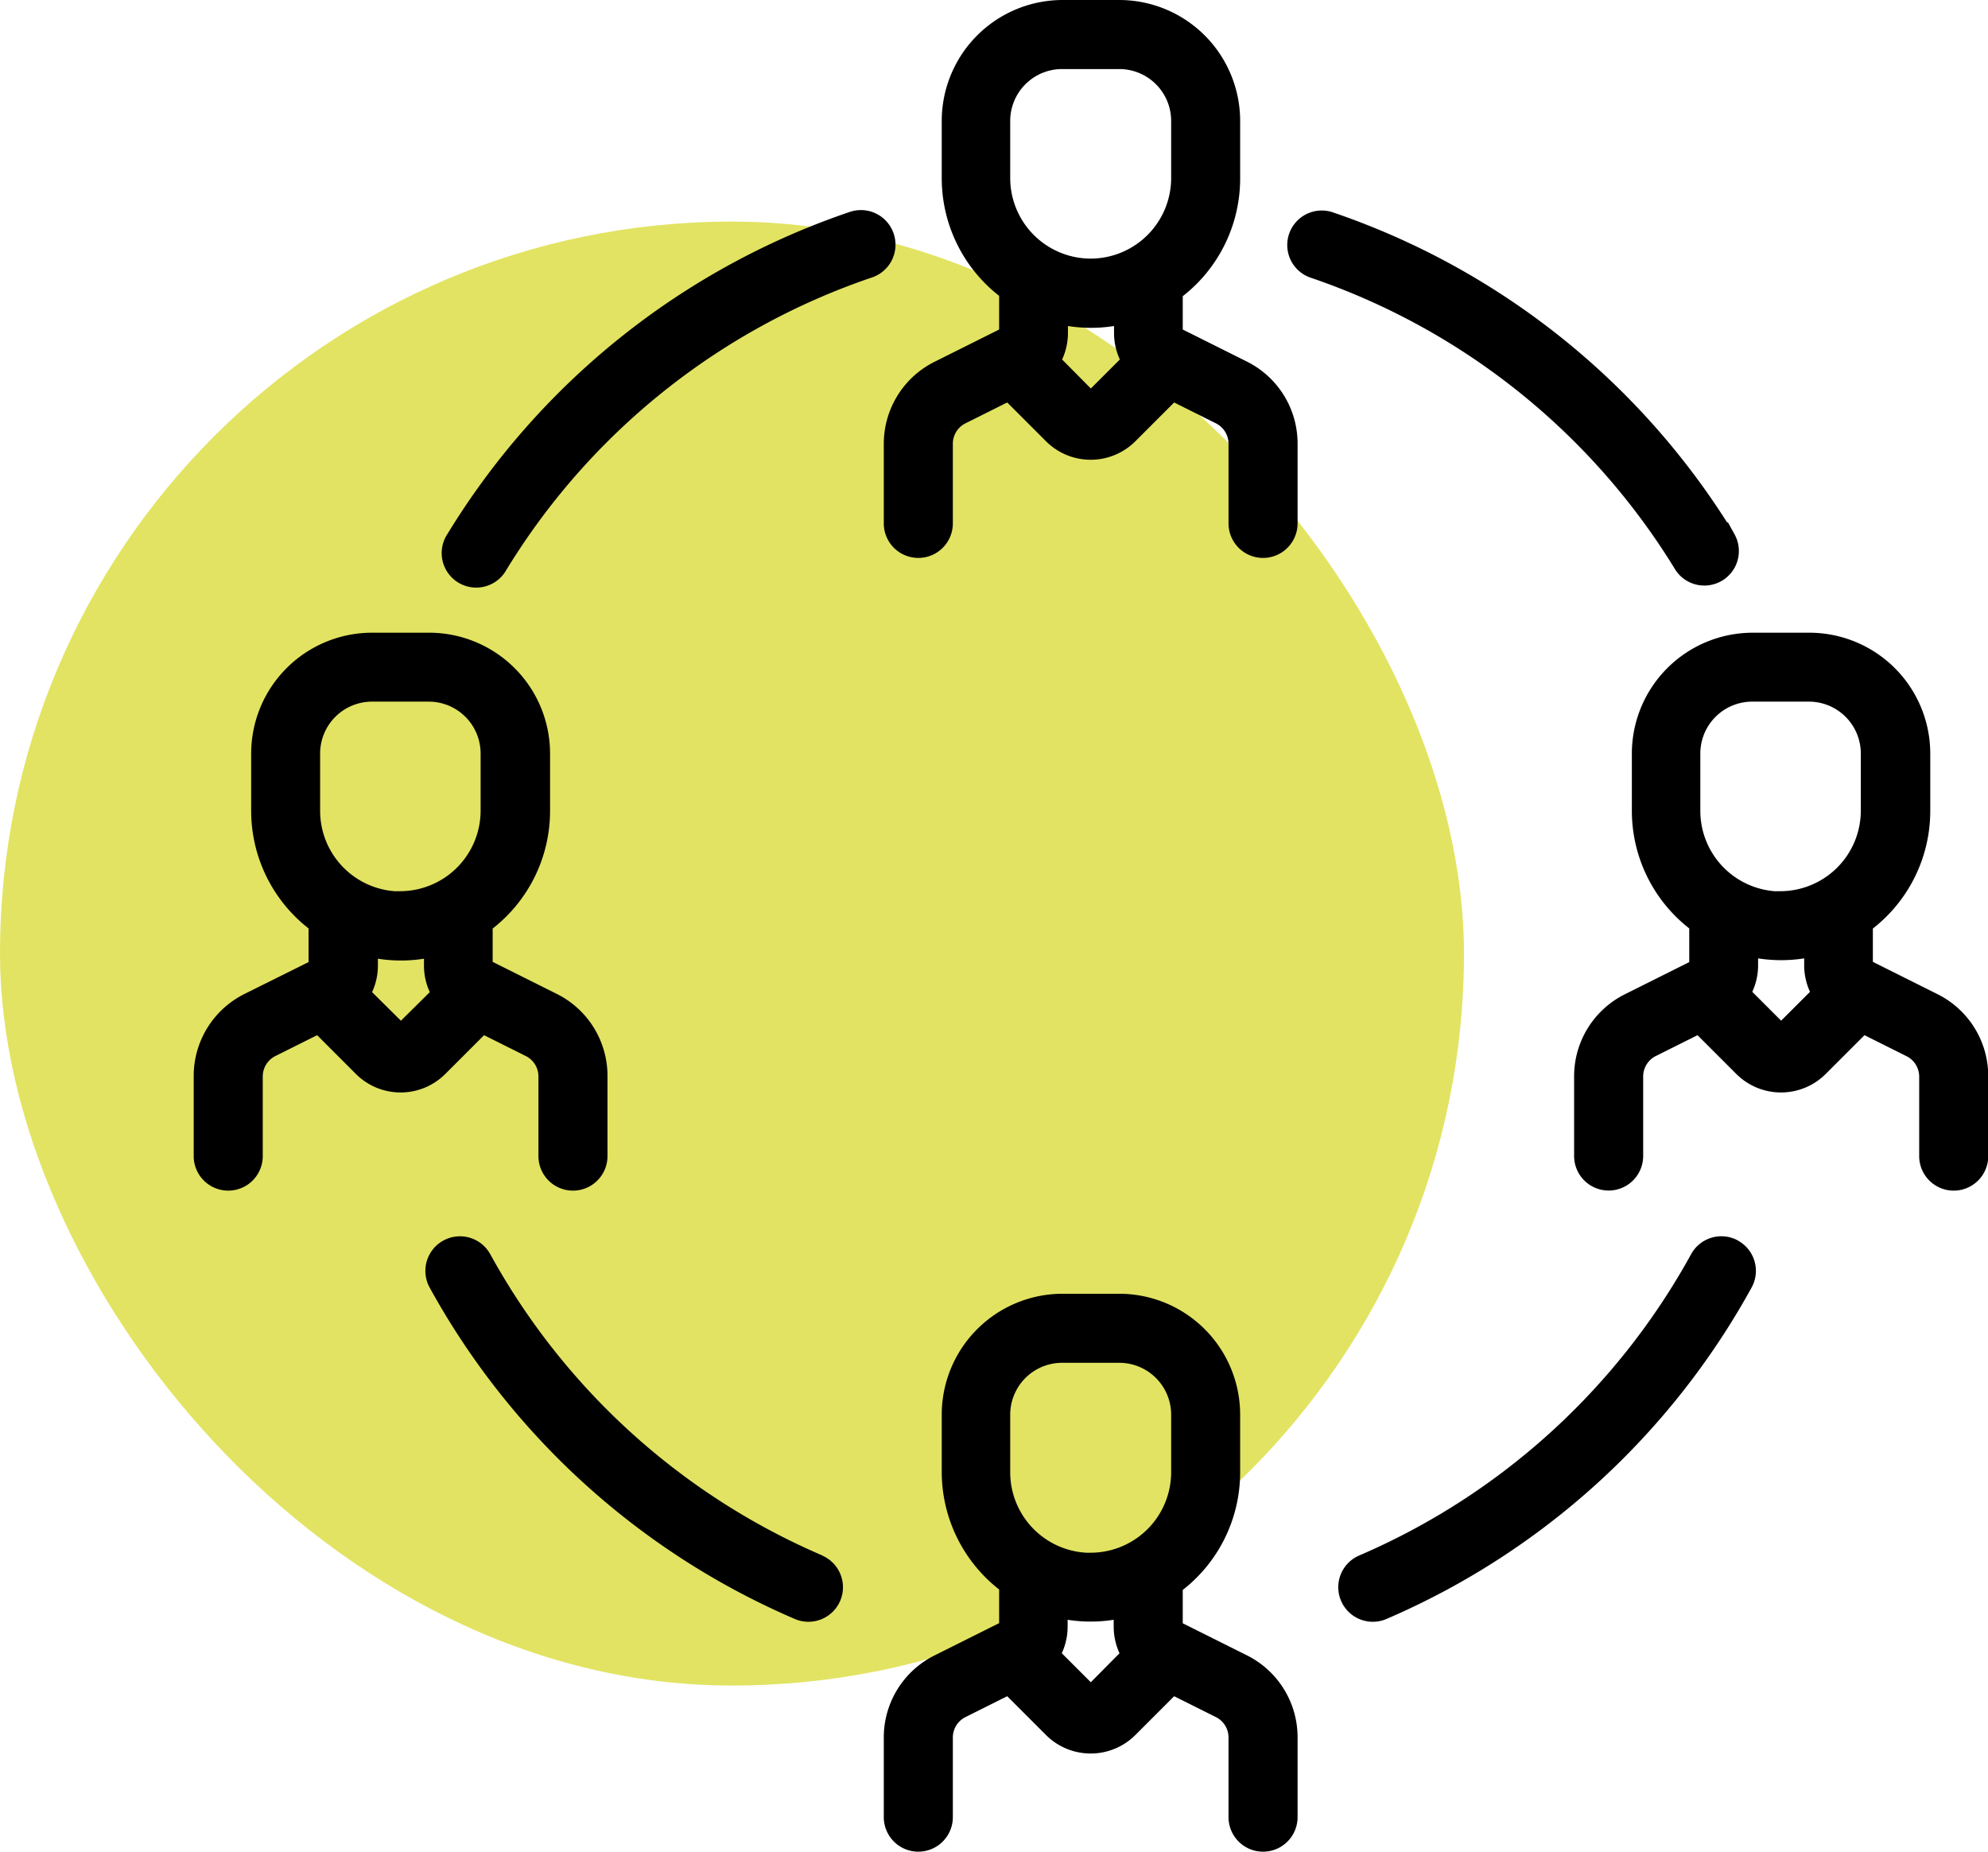 <svg xmlns="http://www.w3.org/2000/svg" width="65.181" height="60.712" viewBox="0 0 65.181 60.712">
  <g id="Groupe_1183" data-name="Groupe 1183" transform="translate(-877 -1172.533)">
    <rect id="Rectangle_2" data-name="Rectangle 2" width="48" height="48" rx="24" transform="translate(877 1179.798)" fill="#e2e362"/>
    <g id="Illustration_3" data-name="Illustration 3" transform="translate(912.766 1202.889)">
      <g id="Groupe_119" data-name="Groupe 119" transform="translate(-29.165 -30.106)">
        <path id="Tracé_22" data-name="Tracé 22" d="M77.249,355.126a22.838,22.838,0,0,1-11.007-9.984.884.884,0,1,0-1.552.847,24.614,24.614,0,0,0,11.854,10.76.882.882,0,0,0,.694-1.623Z" transform="translate(-56.986 -304.146)" stroke="#000" stroke-width="0.5"/>
        <path id="Tracé_23" data-name="Tracé 23" d="M331.875,344.784a.882.882,0,0,0-1.2.353,22.838,22.838,0,0,1-11,9.984.882.882,0,1,0,.694,1.623,24.614,24.614,0,0,0,11.854-10.76.882.882,0,0,0-.353-1.2Z" transform="translate(-281.612 -304.141)" stroke="#000" stroke-width="0.5"/>
        <path id="Tracé_24" data-name="Tracé 24" d="M319.065,69.18A24.52,24.52,0,0,0,306,58.725a.882.882,0,0,0-.564,1.67,22.756,22.756,0,0,1,12.125,9.7.882.882,0,0,0,1.505-.917Z" transform="translate(-269.014 -51.787)" stroke="#000" stroke-width="0.5"/>
        <path id="Tracé_25" data-name="Tracé 25" d="M83.482,59.2a.882.882,0,0,0-1.117-.553A24.52,24.52,0,0,0,69.3,69.106a.882.882,0,1,0,1.505.917,22.756,22.756,0,0,1,12.125-9.7A.882.882,0,0,0,83.482,59.2Z" transform="translate(-61.02 -51.713)" stroke="#000" stroke-width="0.5"/>
        <path id="Tracé_26" data-name="Tracé 26" d="M203.948,11.831l-2.211-1.105a.059.059,0,0,1-.035-.059V9.338a4.645,4.645,0,0,0,1.882-3.74V3.716A3.716,3.716,0,0,0,199.879,0H198a3.716,3.716,0,0,0-3.7,3.7V5.586a4.645,4.645,0,0,0,1.882,3.74v1.341a.059.059,0,0,1-.035.059l-2.211,1.105A2.752,2.752,0,0,0,192.4,14.3v2.611a.882.882,0,0,0,1.764,0V14.3a1,1,0,0,1,.553-.894l1.529-.764,1.4,1.4a1.823,1.823,0,0,0,2.575,0l1.4-1.4,1.529.764a1,1,0,0,1,.553.894v2.611a.882.882,0,0,0,1.764,0V14.3A2.752,2.752,0,0,0,203.948,11.831Zm-4.963.964-.047.024-.047-.024-1.2-1.211a1.823,1.823,0,0,0,.247-.917v-.529a4.622,4.622,0,0,0,2.011,0v.529a1.823,1.823,0,0,0,.247.917Zm-.047-4.316a2.893,2.893,0,0,1-2.893-2.893V3.7h0A1.952,1.952,0,0,1,198,1.764h1.882a1.952,1.952,0,0,1,1.94,1.94V5.586a2.893,2.893,0,0,1-2.881,2.893Z" transform="translate(-169.774)" stroke="#000" stroke-width="0.5"/>
        <path id="Tracé_27" data-name="Tracé 27" d="M203.948,372.531l-2.211-1.105a.059.059,0,0,1-.035-.059v-1.329a4.645,4.645,0,0,0,1.882-3.74v-1.882a3.716,3.716,0,0,0-3.7-3.716H198a3.716,3.716,0,0,0-3.7,3.7v1.882a4.645,4.645,0,0,0,1.882,3.74v1.341a.059.059,0,0,1-.035.059l-2.211,1.105A2.752,2.752,0,0,0,192.4,375v2.611a.882.882,0,0,0,1.764,0V375a1,1,0,0,1,.553-.894l1.529-.764,1.4,1.4a1.823,1.823,0,0,0,2.575,0l1.4-1.4,1.529.764a1,1,0,0,1,.553.894v2.611a.882.882,0,0,0,1.764,0V375A2.752,2.752,0,0,0,203.948,372.531Zm-4.963.964-.047.024-.047-.024-1.211-1.211a1.823,1.823,0,0,0,.247-.917v-.529a4.621,4.621,0,0,0,2.011,0v.529a1.823,1.823,0,0,0,.247.917Zm-.047-4.3a2.893,2.893,0,0,1-2.893-2.893v-1.882h0A1.952,1.952,0,0,1,198,362.464h1.882a1.952,1.952,0,0,1,1.94,1.94v1.882A2.893,2.893,0,0,1,198.939,369.191Z" transform="translate(-169.774 -318.281)" stroke="#000" stroke-width="0.5"/>
        <path id="Tracé_28" data-name="Tracé 28" d="M11.548,188.219l-2.211-1.105a.059.059,0,0,1-.035-.059v-1.329a4.645,4.645,0,0,0,1.882-3.74V180.1a3.716,3.716,0,0,0-3.7-3.7H5.6a3.716,3.716,0,0,0-3.716,3.7v1.882a4.645,4.645,0,0,0,1.882,3.74v1.341a.059.059,0,0,1-.035.059l-2.2,1.094A2.752,2.752,0,0,0,0,190.7v2.611a.882.882,0,0,0,1.764,0V190.7a1,1,0,0,1,.553-.894l1.529-.764,1.4,1.4a1.823,1.823,0,0,0,2.575,0l1.4-1.4,1.529.764a1,1,0,0,1,.553.894v2.611a.882.882,0,0,0,1.764,0V190.7A2.752,2.752,0,0,0,11.548,188.219Zm-4.963.964a.059.059,0,0,1-.082,0l-1.211-1.2a1.823,1.823,0,0,0,.247-.917v-.529a4.621,4.621,0,0,0,2.011,0v.529a1.823,1.823,0,0,0,.247.917Zm-.047-4.3a2.893,2.893,0,0,1-2.893-2.893V180.1h0a1.952,1.952,0,0,1,1.94-1.94H7.467a1.952,1.952,0,0,1,1.94,1.94v1.882a2.893,2.893,0,0,1-2.87,2.893Z" transform="translate(0 -155.655)" stroke="#000" stroke-width="0.5"/>
        <path id="Tracé_29" data-name="Tracé 29" d="M396.348,188.219l-2.211-1.105a.059.059,0,0,1-.035-.059v-1.329a4.645,4.645,0,0,0,1.882-3.74V180.1a3.716,3.716,0,0,0-3.7-3.7H390.4a3.716,3.716,0,0,0-3.7,3.7v1.882a4.645,4.645,0,0,0,1.882,3.74v1.341a.059.059,0,0,1-.035.059l-2.211,1.105a2.752,2.752,0,0,0-1.529,2.47v2.611a.882.882,0,1,0,1.764,0V190.7a1,1,0,0,1,.553-.894l1.529-.764,1.4,1.4a1.823,1.823,0,0,0,2.575,0l1.4-1.4,1.529.764a1,1,0,0,1,.564.894v2.611a.882.882,0,0,0,1.764,0V190.7A2.752,2.752,0,0,0,396.348,188.219Zm-4.963.964a.059.059,0,0,1-.082,0l-1.211-1.211a1.823,1.823,0,0,0,.247-.917v-.529a4.622,4.622,0,0,0,2.011,0v.529a1.823,1.823,0,0,0,.247.917Zm-.047-4.3a2.893,2.893,0,0,1-2.893-2.893V180.1h0a1.952,1.952,0,0,1,1.94-1.94h1.882a1.952,1.952,0,0,1,1.94,1.94v1.882a2.893,2.893,0,0,1-2.87,2.893Z" transform="translate(-339.547 -155.655)" stroke="#000" stroke-width="0.5"/>
      </g>
    </g>
  </g>
</svg>
